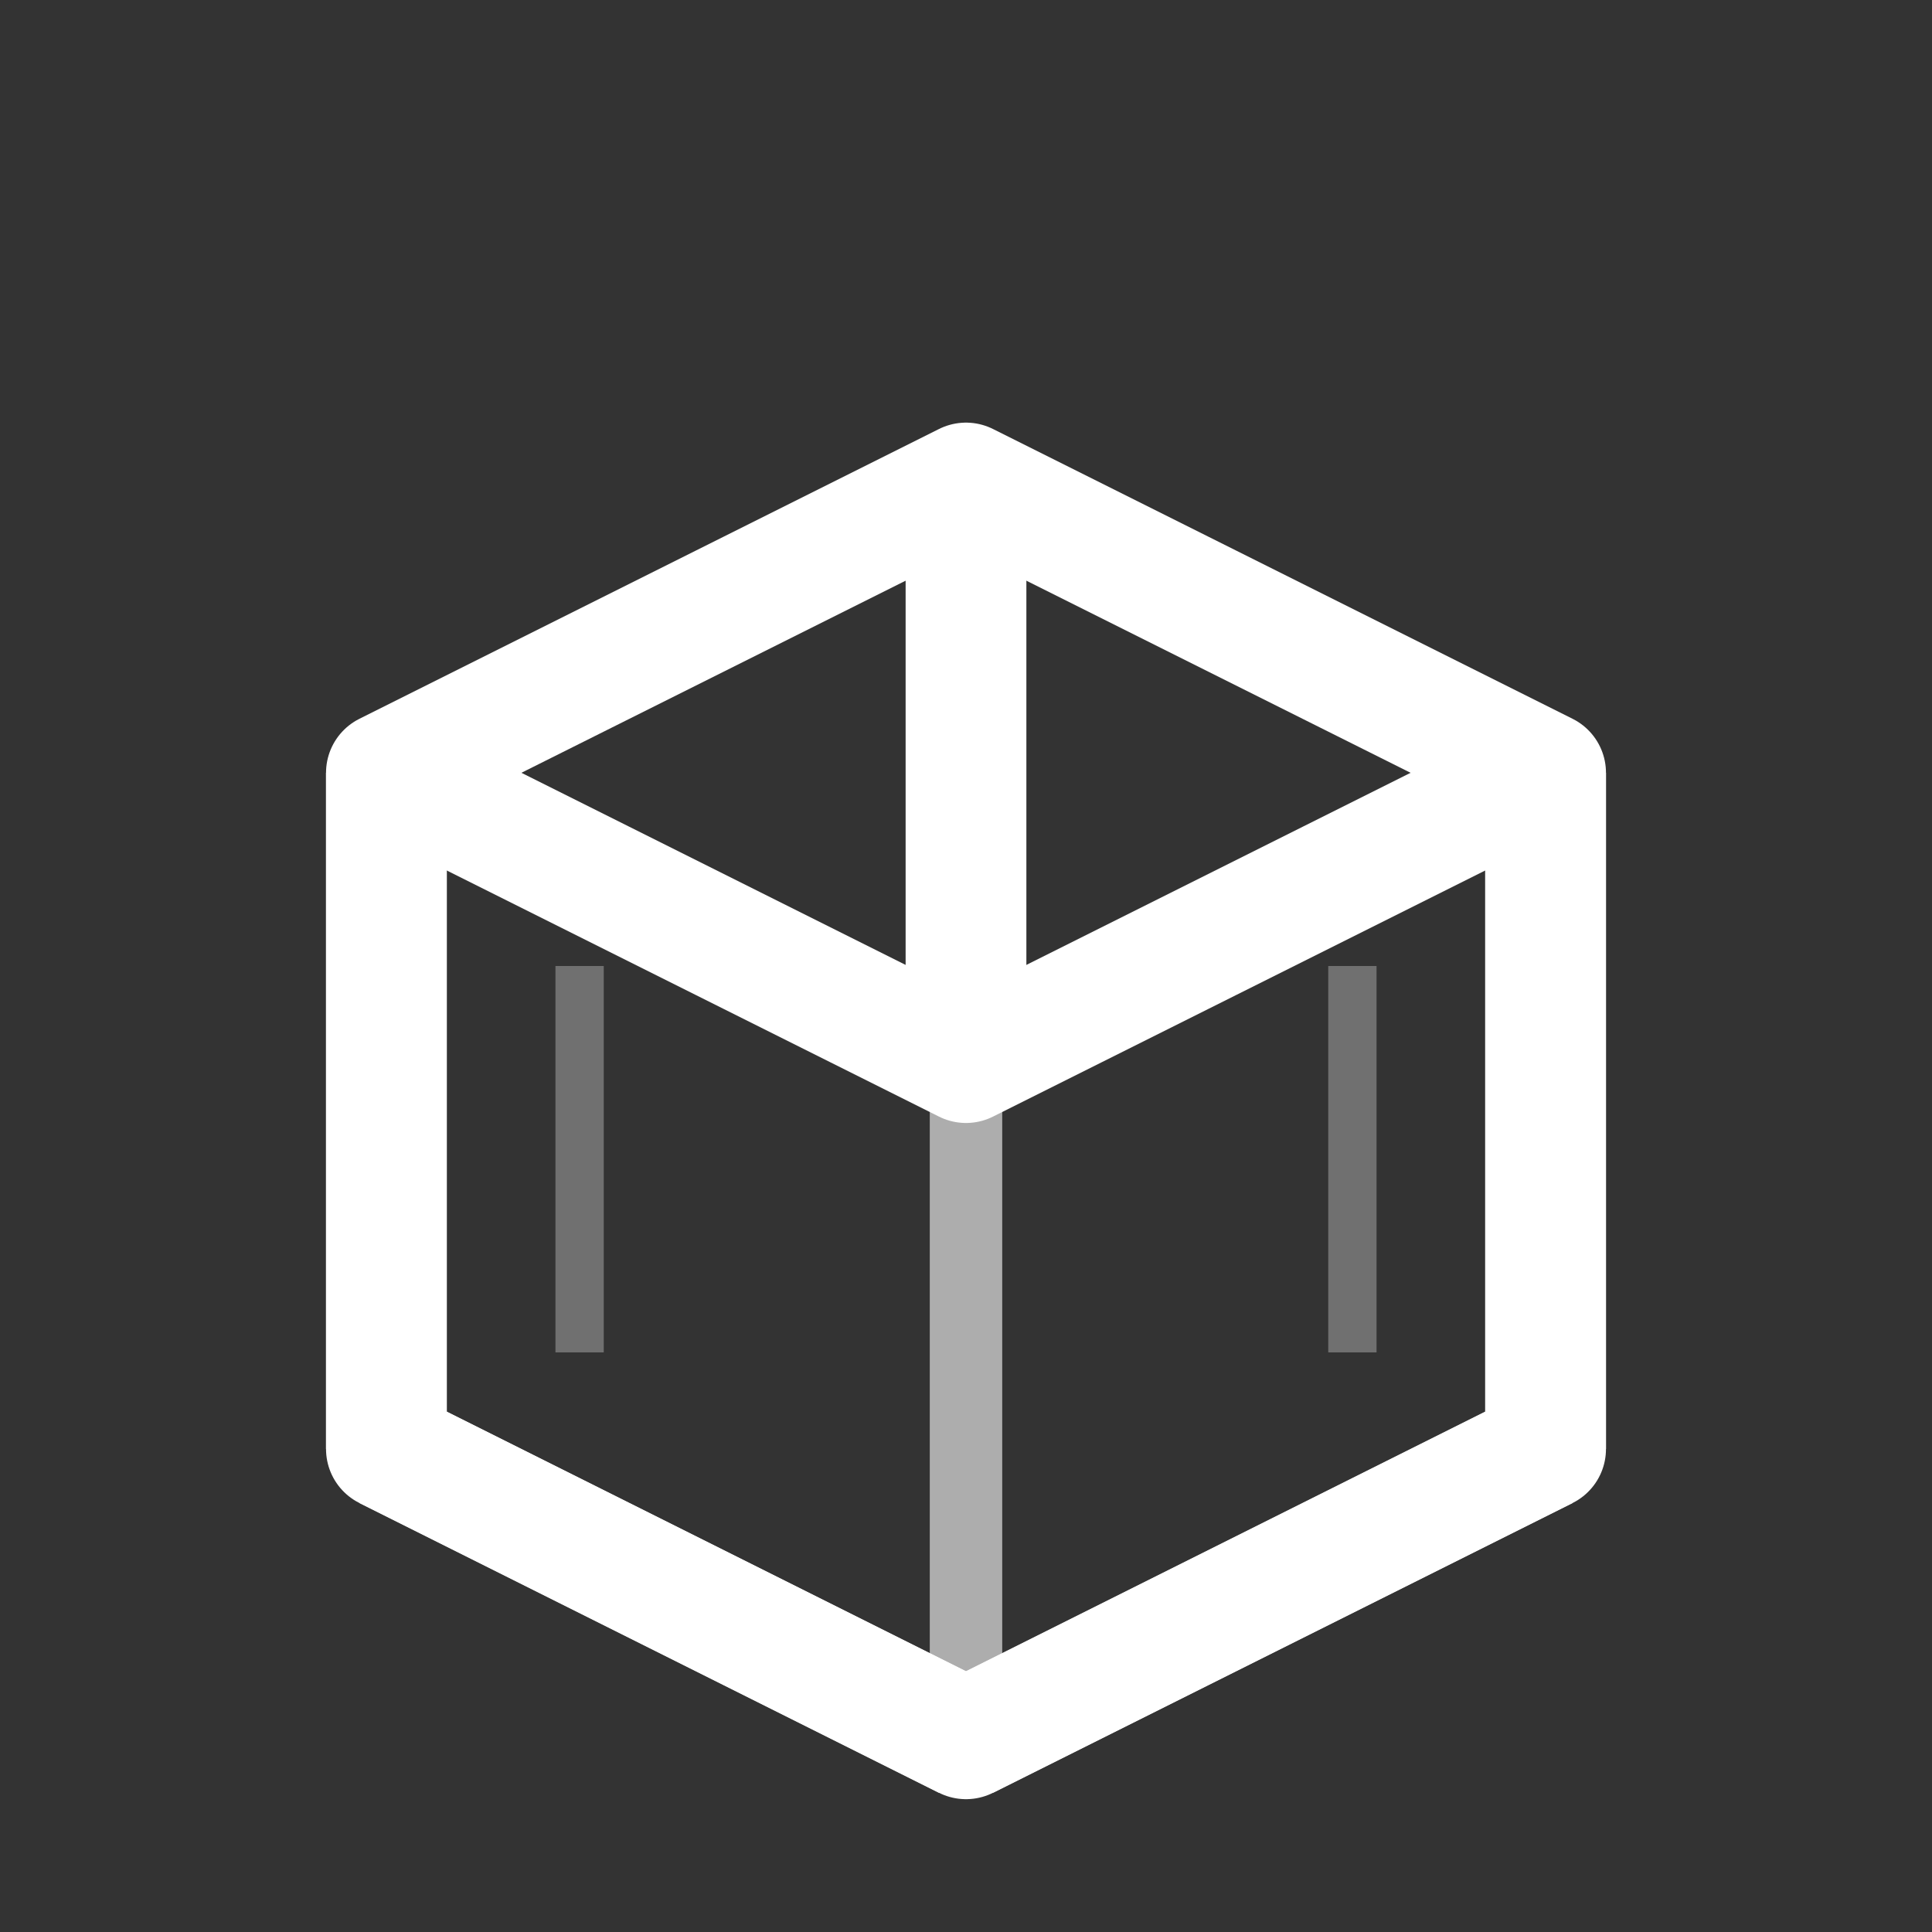 <svg xmlns="http://www.w3.org/2000/svg" width="40" height="40" viewBox="0 0 40 40" fill="none">
  <rect x="0" y="0" width="40" height="40" fill="#333333" stroke="none"/>
  <!-- Cardboard shipping box icon -->
  
  <!-- Main box body (3D perspective) -->
  <path d="M 8 16 L 20 10 L 32 16 L 32 30 L 20 36 L 8 30 Z" stroke="white" stroke-width="2.5" fill="none" stroke-linejoin="round"/>
  
  <!-- Top flaps -->
  <path d="M 8 16 L 20 22 L 32 16" stroke="white" stroke-width="2.5" fill="none" stroke-linejoin="round"/>
  <line x1="20" y1="10" x2="20" y2="22" stroke="white" stroke-width="2.5"/>
  
  <!-- Vertical edges -->
  <line x1="8" y1="16" x2="8" y2="30" stroke="white" stroke-width="2.5"/>
  <line x1="32" y1="16" x2="32" y2="30" stroke="white" stroke-width="2.5"/>
  
  <!-- Bottom edges -->
  <line x1="8" y1="30" x2="20" y2="36" stroke="white" stroke-width="2.5"/>
  <line x1="32" y1="30" x2="20" y2="36" stroke="white" stroke-width="2.5"/>
  
  <!-- Tape line on front -->
  <line x1="20" y1="22" x2="20" y2="36" stroke="white" stroke-width="1.5" opacity="0.6"/>
  
  <!-- Cardboard texture lines (subtle) -->
  <line x1="12" y1="20" x2="12" y2="28" stroke="white" stroke-width="1" opacity="0.3"/>
  <line x1="28" y1="20" x2="28" y2="28" stroke="white" stroke-width="1" opacity="0.3"/>
</svg>

